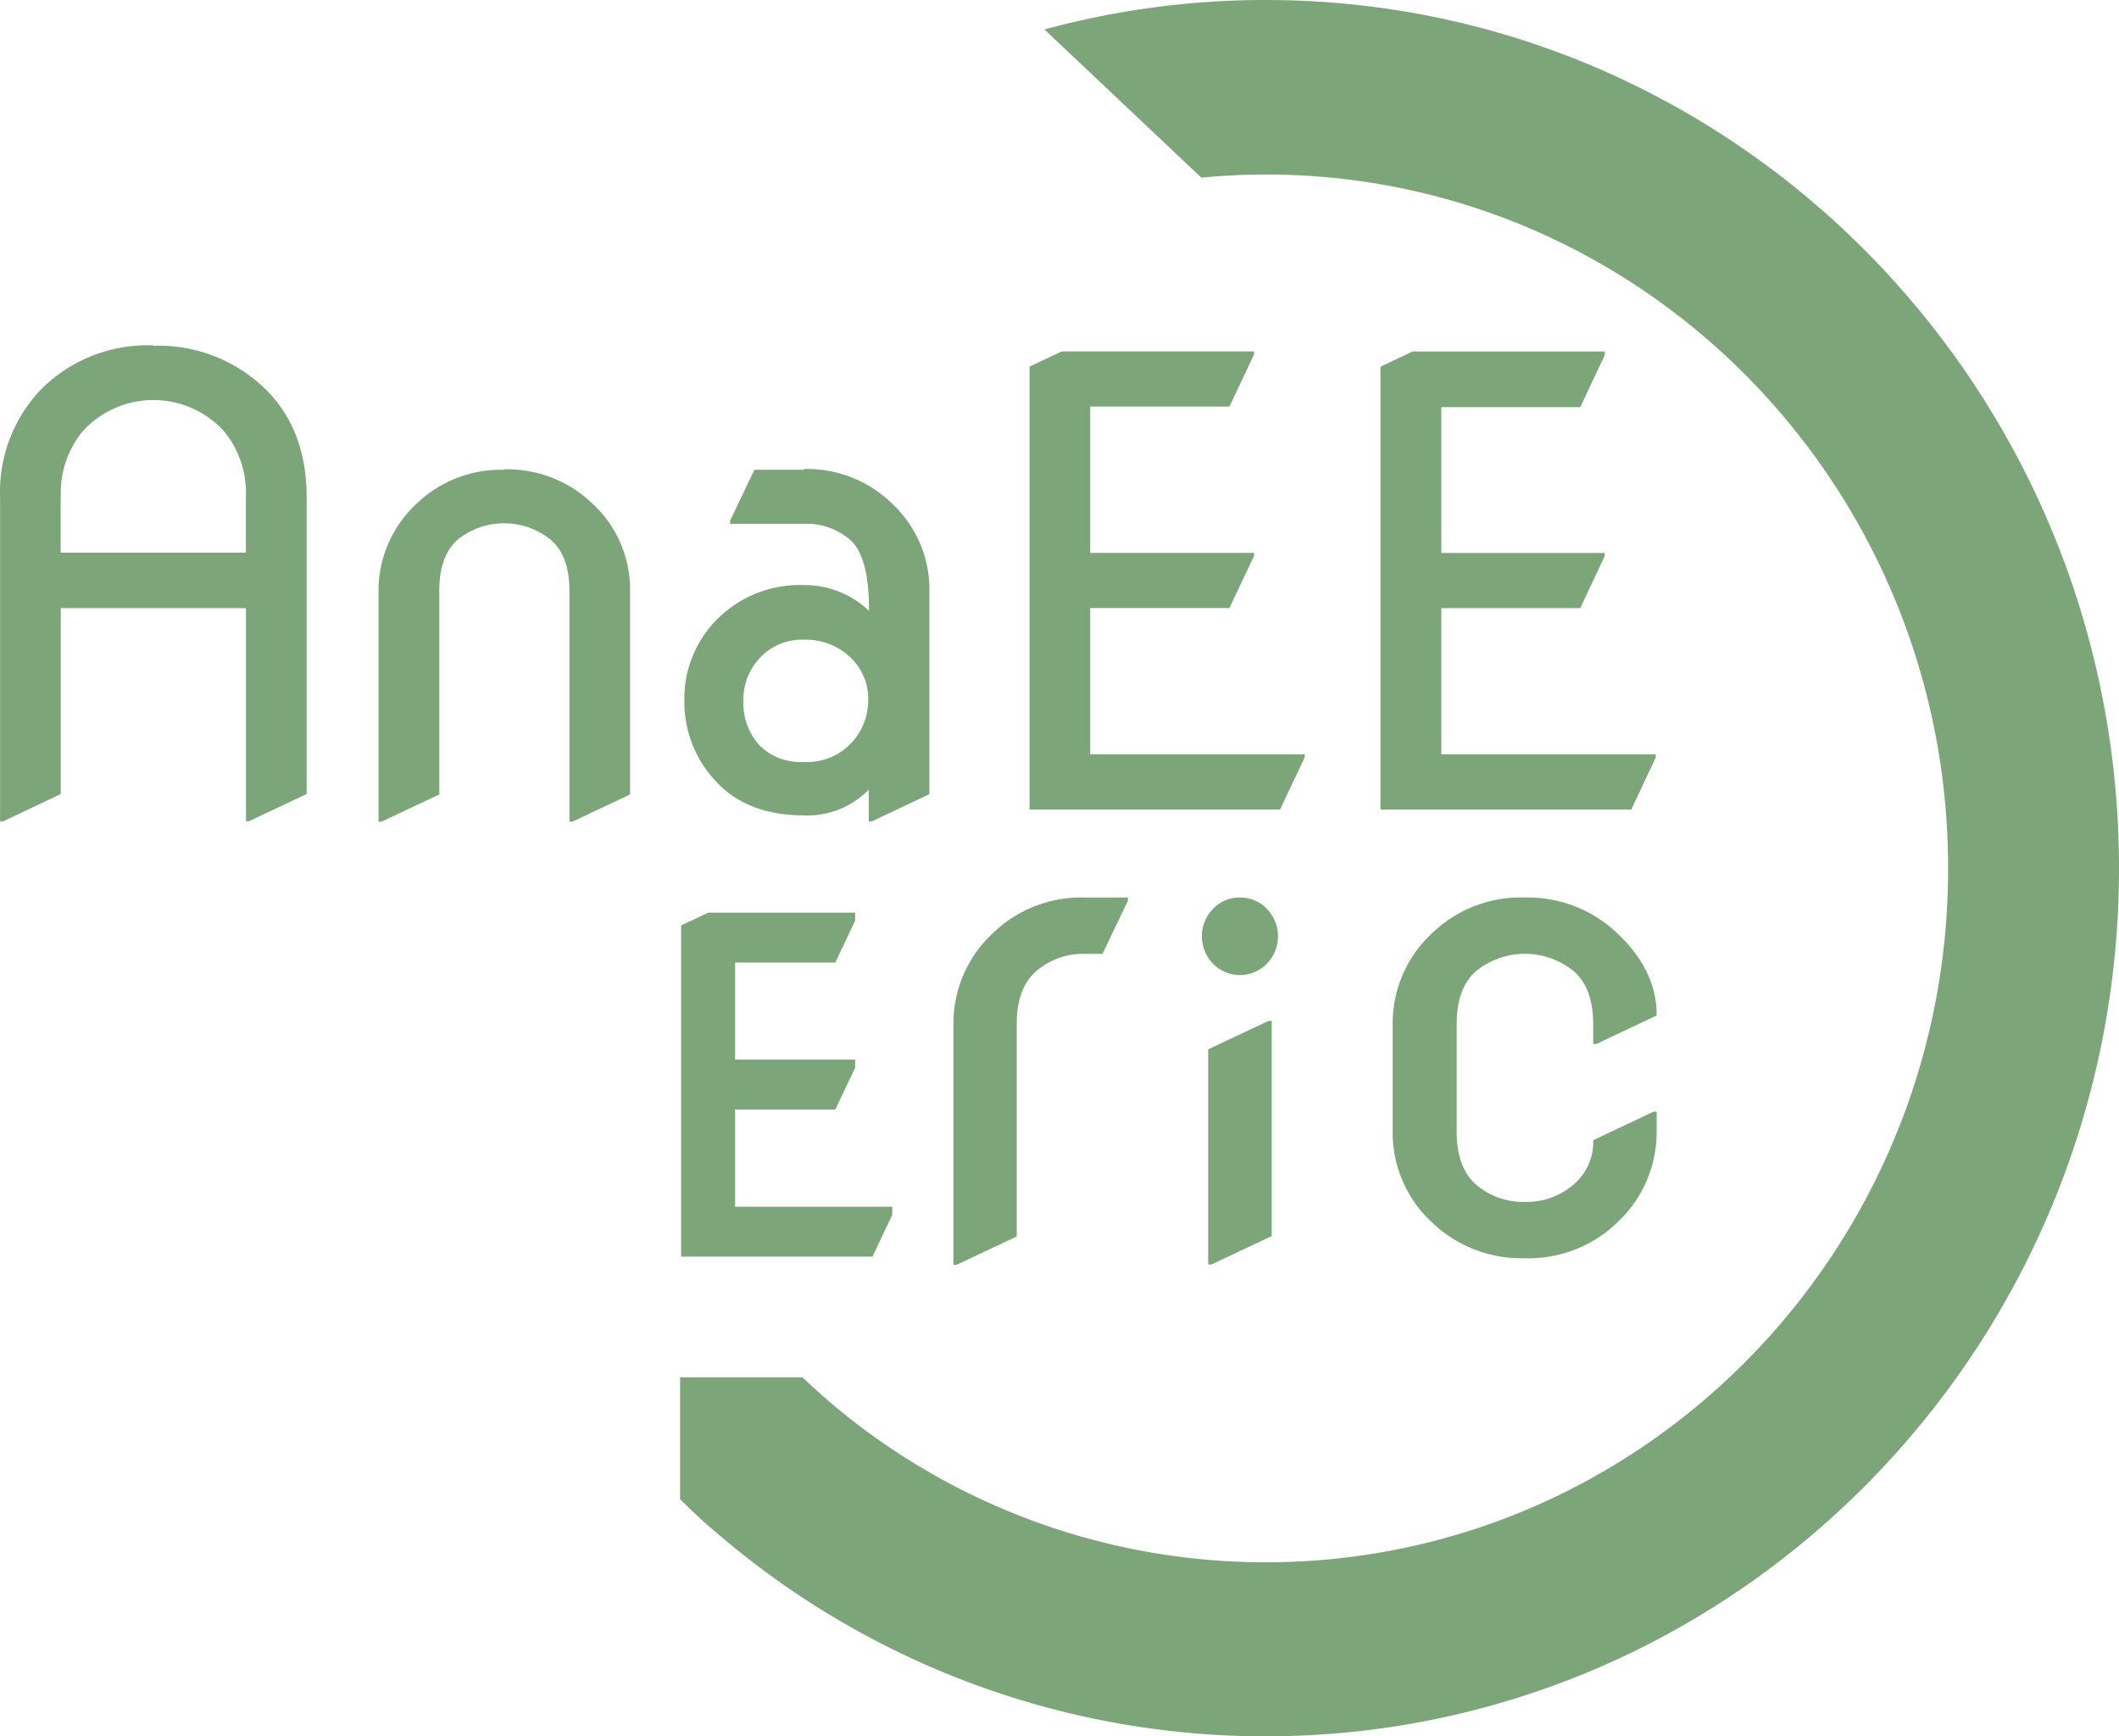 <?xml version="1.0" encoding="UTF-8" standalone="no"?>
<svg
   viewBox="0 0 228.79 187.46"
   version="1.1"
   id="svg162"
   sodipodi:docname="Logo AnaEE-ERIC spring.svg"
   width="228.79"
   height="187.46"
   inkscape:version="1.3.2 (091e20e, 2023-11-25, custom)"
   xmlns:inkscape="http://www.inkscape.org/namespaces/inkscape"
   xmlns:sodipodi="http://sodipodi.sourceforge.net/DTD/sodipodi-0.dtd"
   xmlns:xlink="http://www.w3.org/1999/xlink"
   xmlns="http://www.w3.org/2000/svg"
   xmlns:svg="http://www.w3.org/2000/svg">
  <sodipodi:namedview
     id="namedview162"
     pagecolor="#ffffff"
     bordercolor="#000000"
     borderopacity="0.25"
     inkscape:showpageshadow="2"
     inkscape:pageopacity="0.0"
     inkscape:pagecheckerboard="0"
     inkscape:deskcolor="#d1d1d1"
     inkscape:zoom="4"
     inkscape:cx="108.125"
     inkscape:cy="-2.375"
     inkscape:window-width="1920"
     inkscape:window-height="1009"
     inkscape:window-x="510"
     inkscape:window-y="-8"
     inkscape:window-maximized="1"
     inkscape:current-layer="Calque_1" />
  <defs
     id="defs32">
    <style
       id="style1">.cls-1{mask:url(#mask);}.cls-2,.cls-23{mix-blend-mode:lighten;}.cls-2{fill:url(#linear-gradient);}.cls-3{fill:url(#linear-gradient-2);}.cls-4{fill:none;}.cls-21,.cls-5{isolation:isolate;}.cls-6{fill:#5c758b;}.cls-7{fill:url(#Dégradé_GRIS);}.cls-8{fill:url(#Dégradé_GRIS-2);}.cls-9{fill:url(#Dégradé_GRIS-3);}.cls-10{fill:url(#Dégradé_GRIS-4);}.cls-11{fill:url(#Dégradé_vert);}.cls-12{fill:#56a443;}.cls-13{clip-path:url(#clip-path);}.cls-14{fill:#e0f1f7;}.cls-15{fill:url(#bleu3);}.cls-16{fill:url(#linear-gradient-3);}.cls-17{fill:url(#linear-gradient-4);}.cls-18{fill:#5eb130;}.cls-18,.cls-25{mix-blend-mode:overlay;}.cls-19{fill:#2e7623;opacity:0.95;mix-blend-mode:color-dodge;}.cls-20{fill:#6cb52d;opacity:0.77;mix-blend-mode:color-burn;}.cls-21{fill:#45ac34;opacity:0.72;}.cls-22{mask:url(#mask-2);}.cls-23{fill:#fff;opacity:0.39;}.cls-24{mask:url(#mask-3);}.cls-25{opacity:0.8;}.cls-26{fill:url(#linear-gradient-5);}.cls-27{fill:#445163;}.cls-28{fill:url(#Dégradé_cycle);}.cls-29{fill:url(#Dégradé_GRIS-5);}.cls-30{fill:url(#Dégradé_GRIS-6);}.cls-31{fill:url(#Dégradé_GRIS-7);}.cls-32{fill:url(#Dégradé_GRIS-8);}.cls-33{fill:url(#Dégradé_GRIS-9);}.cls-34{filter:url(#luminosity-noclip-3);}.cls-35{filter:url(#luminosity-noclip-2);}.cls-36{filter:url(#luminosity-noclip);}</style>
    <filter
       id="luminosity-noclip"
       x="65.38"
       y="-8286.24"
       width="91.51"
       height="32766"
       filterUnits="userSpaceOnUse"
       color-interpolation-filters="sRGB">
      <feFlood
         flood-color="#fff"
         result="bg"
         id="feFlood1" />
      <feBlend
         in="SourceGraphic"
         in2="bg"
         id="feBlend1"
         mode="normal" />
    </filter>
    <mask
       id="mask"
       x="65.38"
       y="-8286.24"
       width="91.51"
       height="32766"
       maskUnits="userSpaceOnUse">
      <g
         class="cls-36"
         id="g1" />
    </mask>
    <linearGradient
       id="linear-gradient"
       x1="91.06"
       y1="100.36"
       x2="127.55"
       y2="16.41"
       gradientUnits="userSpaceOnUse">
      <stop
         offset="0.28"
         stop-color="#1d1d1b"
         id="stop1" />
      <stop
         offset="0.34"
         stop-color="#2a2a28"
         id="stop2" />
      <stop
         offset="0.46"
         stop-color="#4c4c4a"
         id="stop3" />
      <stop
         offset="0.62"
         stop-color="#838382"
         id="stop4" />
      <stop
         offset="0.81"
         stop-color="#cfcfce"
         id="stop5" />
      <stop
         offset="0.93"
         stop-color="#fff"
         id="stop6" />
    </linearGradient>
    <linearGradient
       id="linear-gradient-2"
       x1="98.53"
       y1="115.66"
       x2="98.53"
       y2="43.61"
       gradientUnits="userSpaceOnUse">
      <stop
         offset="0.14"
         stop-color="#fff"
         id="stop7" />
      <stop
         offset="0.28"
         stop-color="silver"
         id="stop8" />
      <stop
         offset="0.42"
         stop-color="#878786"
         id="stop9" />
      <stop
         offset="0.55"
         stop-color="#595958"
         id="stop10" />
      <stop
         offset="0.67"
         stop-color="#383837"
         id="stop11" />
      <stop
         offset="0.77"
         stop-color="#242422"
         id="stop12" />
      <stop
         offset="0.84"
         stop-color="#1d1d1b"
         id="stop13" />
    </linearGradient>
    <linearGradient
       id="Dégradé_GRIS"
       x1="222.29"
       y1="43.96"
       x2="222.29"
       y2="95.38"
       gradientUnits="userSpaceOnUse">
      <stop
         offset="0"
         stop-color="#567187"
         id="stop14" />
      <stop
         offset="1"
         stop-color="#445163"
         id="stop15" />
    </linearGradient>
    <linearGradient
       id="Dégradé_GRIS-2"
       x1="260.2"
       y1="57.39"
       x2="260.2"
       y2="95.38"
       xlink:href="#D%C3%A9grad%C3%A9_GRIS" />
    <linearGradient
       id="Dégradé_GRIS-3"
       x1="292.83"
       y1="57.39"
       x2="292.83"
       y2="95.38"
       xlink:href="#D%C3%A9grad%C3%A9_GRIS" />
    <linearGradient
       id="Dégradé_GRIS-4"
       x1="365.79"
       y1="60.43"
       x2="365.79"
       y2="109.89"
       xlink:href="#D%C3%A9grad%C3%A9_GRIS" />
    <linearGradient
       id="Dégradé_vert"
       x1="369.63"
       y1="44.62"
       x2="369.63"
       y2="94.07"
       gradientUnits="userSpaceOnUse">
      <stop
         offset="0"
         stop-color="#9fc759"
         id="stop16" />
      <stop
         offset="1"
         stop-color="#52a935"
         id="stop17" />
    </linearGradient>
    <clipPath
       id="clip-path"
       transform="translate(34.05 15.82)">
      <path
         class="cls-4"
         d="m 2.49,115.66 a 94.8,94.8 0 1 1 187.28,-20.87 95.68,95.68 0 0 1 -2.29,20.87 z"
         id="path17" />
    </clipPath>
    <linearGradient
       id="bleu3"
       x1="129.03"
       y1="48.52"
       x2="129.03"
       y2="11.79"
       gradientUnits="userSpaceOnUse">
      <stop
         offset="0.01"
         stop-color="#e0f1f7"
         id="stop18" />
      <stop
         offset="1"
         stop-color="#fff"
         id="stop19" />
    </linearGradient>
    <linearGradient
       id="linear-gradient-3"
       x1="93.91"
       y1="97.6"
       x2="93.91"
       y2="54.17"
       gradientUnits="userSpaceOnUse">
      <stop
         offset="0"
         stop-color="#c7e7f5"
         id="stop20" />
      <stop
         offset="0.59"
         stop-color="#d4ecf6"
         id="stop21" />
      <stop
         offset="0.99"
         stop-color="#e0f1f7"
         id="stop22" />
    </linearGradient>
    <linearGradient
       id="linear-gradient-4"
       x1="94.97"
       y1="112.67"
       x2="94.97"
       y2="77.12"
       gradientUnits="userSpaceOnUse">
      <stop
         offset="0"
         stop-color="#acddf3"
         id="stop23" />
      <stop
         offset="0.44"
         stop-color="#bae2f4"
         id="stop24" />
      <stop
         offset="1"
         stop-color="#c7e7f5"
         id="stop25" />
    </linearGradient>
    <filter
       id="luminosity-noclip-2"
       x="65.38"
       y="8.42"
       width="91.51"
       height="91.51"
       filterUnits="userSpaceOnUse"
       color-interpolation-filters="sRGB">
      <feFlood
         flood-color="#fff"
         result="bg"
         id="feFlood25" />
      <feBlend
         in="SourceGraphic"
         in2="bg"
         id="feBlend25"
         mode="normal" />
    </filter>
    <mask
       id="mask-2"
       x="99.44"
       y="24.23"
       width="91.51"
       height="91.51"
       maskUnits="userSpaceOnUse">
      <g
         class="cls-35"
         id="g27">
        <g
           transform="translate(34.05,15.82)"
           id="g26">
          <g
             class="cls-1"
             mask="url(#mask)"
             id="g25">
            <path
               class="cls-2"
               d="M 156.89,54.17 A 45.76,45.76 0 1 1 111.14,8.42 45.75,45.75 0 0 1 156.89,54.17 Z"
               id="path25" />
          </g>
        </g>
      </g>
    </mask>
    <filter
       id="luminosity-noclip-3"
       x="0.18"
       y="43.61"
       width="196.69"
       height="93.75"
       filterUnits="userSpaceOnUse"
       color-interpolation-filters="sRGB">
      <feFlood
         flood-color="#fff"
         result="bg"
         id="feFlood27" />
      <feBlend
         in="SourceGraphic"
         in2="bg"
         id="feBlend27"
         mode="normal" />
    </filter>
    <mask
       id="mask-3"
       x="34.24"
       y="59.43"
       width="196.69"
       height="93.75"
       maskUnits="userSpaceOnUse">
      <g
         class="cls-34"
         id="g29">
        <g
           transform="translate(34.05,15.82)"
           id="g28">
          <rect
             class="cls-3"
             x="0.18"
             y="43.61"
             width="196.69"
             height="72.04"
             id="rect27" />
        </g>
      </g>
    </mask>
    <linearGradient
       id="linear-gradient-5"
       x1="98.94"
       y1="137.37"
       x2="98.94"
       y2="44.17"
       gradientUnits="userSpaceOnUse">
      <stop
         offset="0"
         stop-color="#006038"
         id="stop29" />
      <stop
         offset="1"
         stop-color="#75b843"
         id="stop30" />
    </linearGradient>
    <linearGradient
       id="Dégradé_cycle"
       x1="358.95"
       y1="6.67"
       x2="358.95"
       y2="194.08"
       gradientUnits="userSpaceOnUse">
      <stop
         offset="0"
         stop-color="#d0d0d0"
         id="stop31" />
      <stop
         offset="1"
         stop-color="#b2b4bb"
         id="stop32" />
    </linearGradient>
    <linearGradient
       id="Dégradé_GRIS-5"
       x1="324.72"
       y1="121.01"
       x2="324.72"
       y2="158.16"
       xlink:href="#D%C3%A9grad%C3%A9_GRIS" />
    <linearGradient
       id="Dégradé_GRIS-6"
       x1="318.09"
       y1="103.57"
       x2="318.09"
       y2="143.19"
       xlink:href="#D%C3%A9grad%C3%A9_GRIS" />
    <linearGradient
       id="Dégradé_GRIS-7"
       x1="339.61"
       y1="103.57"
       x2="339.61"
       y2="111.94"
       xlink:href="#D%C3%A9grad%C3%A9_GRIS" />
    <linearGradient
       id="Dégradé_GRIS-8"
       x1="373.66"
       y1="132.71"
       x2="373.66"
       y2="159.01"
       xlink:href="#D%C3%A9grad%C3%A9_GRIS" />
    <linearGradient
       id="Dégradé_GRIS-9"
       x1="370.38"
       y1="103.57"
       x2="370.38"
       y2="142.51"
       xlink:href="#D%C3%A9grad%C3%A9_GRIS" />
  </defs>
  <g
     id="Calque_1"
     data-name="Calque 1"
     style="isolation:isolate"
     transform="translate(-239.78,-22.49)">
    <path
       class="cls-7"
       d="m 212.3,60.34 v 0 a 10.47,10.47 0 0 1 2.36,-7.11 10.32,10.32 0 0 1 15.26,0 10.47,10.47 0 0 1 2.36,7.11 v 6 h -20 v -6 0 m 10,-16.38 a 16.23,16.23 0 0 0 -12.12,4.75 16,16 0 0 0 -4.42,11.63 v 35 h 0.33 l 6.22,-2.94 V 72.33 h 20 v 23 h 0.33 l 6.22,-2.94 V 60.34 q 0,-7.25 -4.42,-11.63 A 16.51,16.51 0 0 0 222.29,44"
       transform="translate(34.05,15.82)"
       id="path56"
       style="fill:#7ca579;fill-opacity:1" />
    <path
       class="cls-8"
       d="m 260.2,57.39 a 13.13,13.13 0 0 0 -9.53,3.7 12.78,12.78 0 0 0 -4.07,9.4 v 24.89 h 0.33 l 6.23,-2.94 v -22 0 q 0,-3.76 2,-5.52 a 8,8 0 0 1 10,0 q 2.06,1.75 2.05,5.52 v 24.94 h 0.33 l 6.22,-2.94 v -22 a 12.62,12.62 0 0 0 -4.06,-9.4 13.3,13.3 0 0 0 -9.53,-3.7"
       transform="translate(34.05,15.82)"
       id="path57"
       style="fill:#7ca579;fill-opacity:1" />
    <path
       class="cls-9"
       d="m 286,82.28 v 0 a 6.51,6.51 0 0 1 1.8,-4.61 6.25,6.25 0 0 1 4.79,-1.94 7,7 0 0 1 4.88,1.84 6.14,6.14 0 0 1 2,4.78 v 0 a 6.74,6.74 0 0 1 -2,4.72 6.55,6.55 0 0 1 -5,1.86 6.22,6.22 0 0 1 -4.78,-1.83 6.79,6.79 0 0 1 -1.69,-4.82 v 0 m 6.52,-24.89 h -5.34 l -2.62,5.5 v 0.33 h 8 a 7.2,7.2 0 0 1 5,1.77 c 1.36,1.22 2,3.77 2,7.63 v 0 a 10.06,10.06 0 0 0 -7,-2.78 12.59,12.59 0 0 0 -9.24,3.53 12.12,12.12 0 0 0 -3.7,8.91 A 12.5,12.5 0 0 0 283,91 q 3.4,3.7 9.53,3.7 a 9.21,9.21 0 0 0 7,-2.78 v 3.43 h 0.33 l 6.22,-2.94 v -22 a 12.69,12.69 0 0 0 -4.06,-9.4 13.13,13.13 0 0 0 -9.53,-3.7"
       transform="translate(34.05,15.82)"
       id="path58"
       style="fill:#7ca579;fill-opacity:1" />
    <polyline
       class="cls-10"
       points="375.18 60.43 354.41 60.43 350.94 62.07 350.94 109.89 377.99 109.89 380.65 104.26 380.65 103.93 357.49 103.93 357.49 88.14 372.52 88.14 375.18 82.51 375.18 82.18 357.49 82.18 357.49 66.39 372.52 66.39 375.18 60.76 375.18 60.43"
       id="polyline58"
       style="fill:#7ca579;fill-opacity:1" />
    <path
       class="cls-11"
       d="M 354.78,94.07 V 46.26 l 3.47,-1.64 H 379 V 45 l -2.65,5.63 h -15 V 66.37 H 379 v 0.32 l -2.65,5.64 h -15 v 15.78 h 23.16 v 0.33 l -2.65,5.63 z"
       transform="translate(34.05,15.82)"
       id="path59"
       style="fill:#7ca579;fill-opacity:1" />
    <path
       class="cls-27"
       d="m 292.37,155.37 h -13.21 v 13.16 c 1.333,1.333 2.781,2.69 4.241,3.884 L 296.79,159.259 C 295.27,158.039 293.79,156.71 292.37,155.37"
       transform="translate(34.05,15.82)"
       id="path158"
       style="fill:#7ca579;fill-opacity:1"
       sodipodi:nodetypes="cccccc" />
    <path
       class="cls-28"
       d="M 342.38,6.67 A 90.94,90.94 0 0 0 318.5,9.85 l 16.94,16 c 2.29,-0.22 4.6,-0.34 6.94,-0.34 40.7,0 73.69,33.54 73.69,74.91 0,41.37 -33,74.92 -73.69,74.92 a 72.59,72.59 0 0 1 -45.59,-16.08 h -13.44 v 13.11 a 90.86,90.86 0 0 0 59,21.76 c 50.91,0 92.17,-42 92.17,-93.71 0,-51.71 -41.23,-93.75 -92.14,-93.75 z"
       transform="translate(34.05,15.82)"
       id="path159"
       style="fill:#7ca579;fill-opacity:1" />
    <polygon
       class="cls-29"
       points="332.11,136.89 319.15,136.89 319.15,126.41 329.97,126.41 332.11,121.89 332.11,121.53 332.11,121.02 316.26,121.02 313.32,122.4 313.32,158.16 313.84,158.16 333.98,158.16 336.12,153.65 336.12,153.29 336.12,152.77 319.15,152.77 319.15,142.28 329.97,142.28 332.11,137.77 332.11,137.41 "
       id="polygon159"
       style="fill:#7ca579;fill-opacity:1" />
    <path
       class="cls-30"
       d="m 312.92,107.43 a 13.29,13.29 0 0 0 -4.25,9.8 v 26 H 309 l 6.51,-3.07 v -22.93 q 0,-3.93 2.15,-5.75 a 7.75,7.75 0 0 1 5.22,-1.83 h 1.89 l 2.74,-5.74 v -0.34 h -4.63 a 13.7,13.7 0 0 0 -9.96,3.86 z"
       transform="translate(34.05,15.82)"
       id="path160"
       style="fill:#7ca579;fill-opacity:1" />
    <path
       class="cls-31"
       d="m 339.61,103.57 a 3.94,3.94 0 0 0 -2.92,1.23 4.26,4.26 0 0 0 0,5.91 4.07,4.07 0 0 0 5.83,0 4.24,4.24 0 0 0 0,-5.91 3.91,3.91 0 0 0 -2.91,-1.23 z"
       transform="translate(34.05,15.82)"
       id="path161"
       style="fill:#7ca579;fill-opacity:1" />
    <polygon
       class="cls-32"
       points="377.09,132.71 376.75,132.71 370.23,135.78 370.23,159.01 370.58,159.01 377.09,155.94 "
       id="polygon161"
       style="fill:#7ca579;fill-opacity:1" />
    <path
       class="cls-33"
       d="m 378.09,119.38 6.51,-3.07 v -0.07 q 0,-4.81 -4.25,-8.81 a 14,14 0 0 0 -10,-3.86 13.73,13.73 0 0 0 -10,3.86 13.21,13.21 0 0 0 -4.25,9.8 v 11.62 a 13.15,13.15 0 0 0 4.25,9.8 13.92,13.92 0 0 0 10,3.86 13.76,13.76 0 0 0 10,-3.86 13.31,13.31 0 0 0 4.25,-9.8 v -2.16 h -0.34 l -6.51,3.08 a 6,6 0 0 1 -2.15,4.81 7.67,7.67 0 0 1 -5.22,1.85 7.78,7.78 0 0 1 -5.23,-1.83 c -1.43,-1.22 -2.14,-3.13 -2.14,-5.75 v -11.62 q 0,-3.93 2.14,-5.75 a 8.37,8.37 0 0 1 10.45,0 q 2.14,1.81 2.15,5.75 v 2.15 z"
       transform="translate(34.05,15.82)"
       id="path162"
       style="fill:#7ca579;fill-opacity:1" />
  </g>
</svg>
